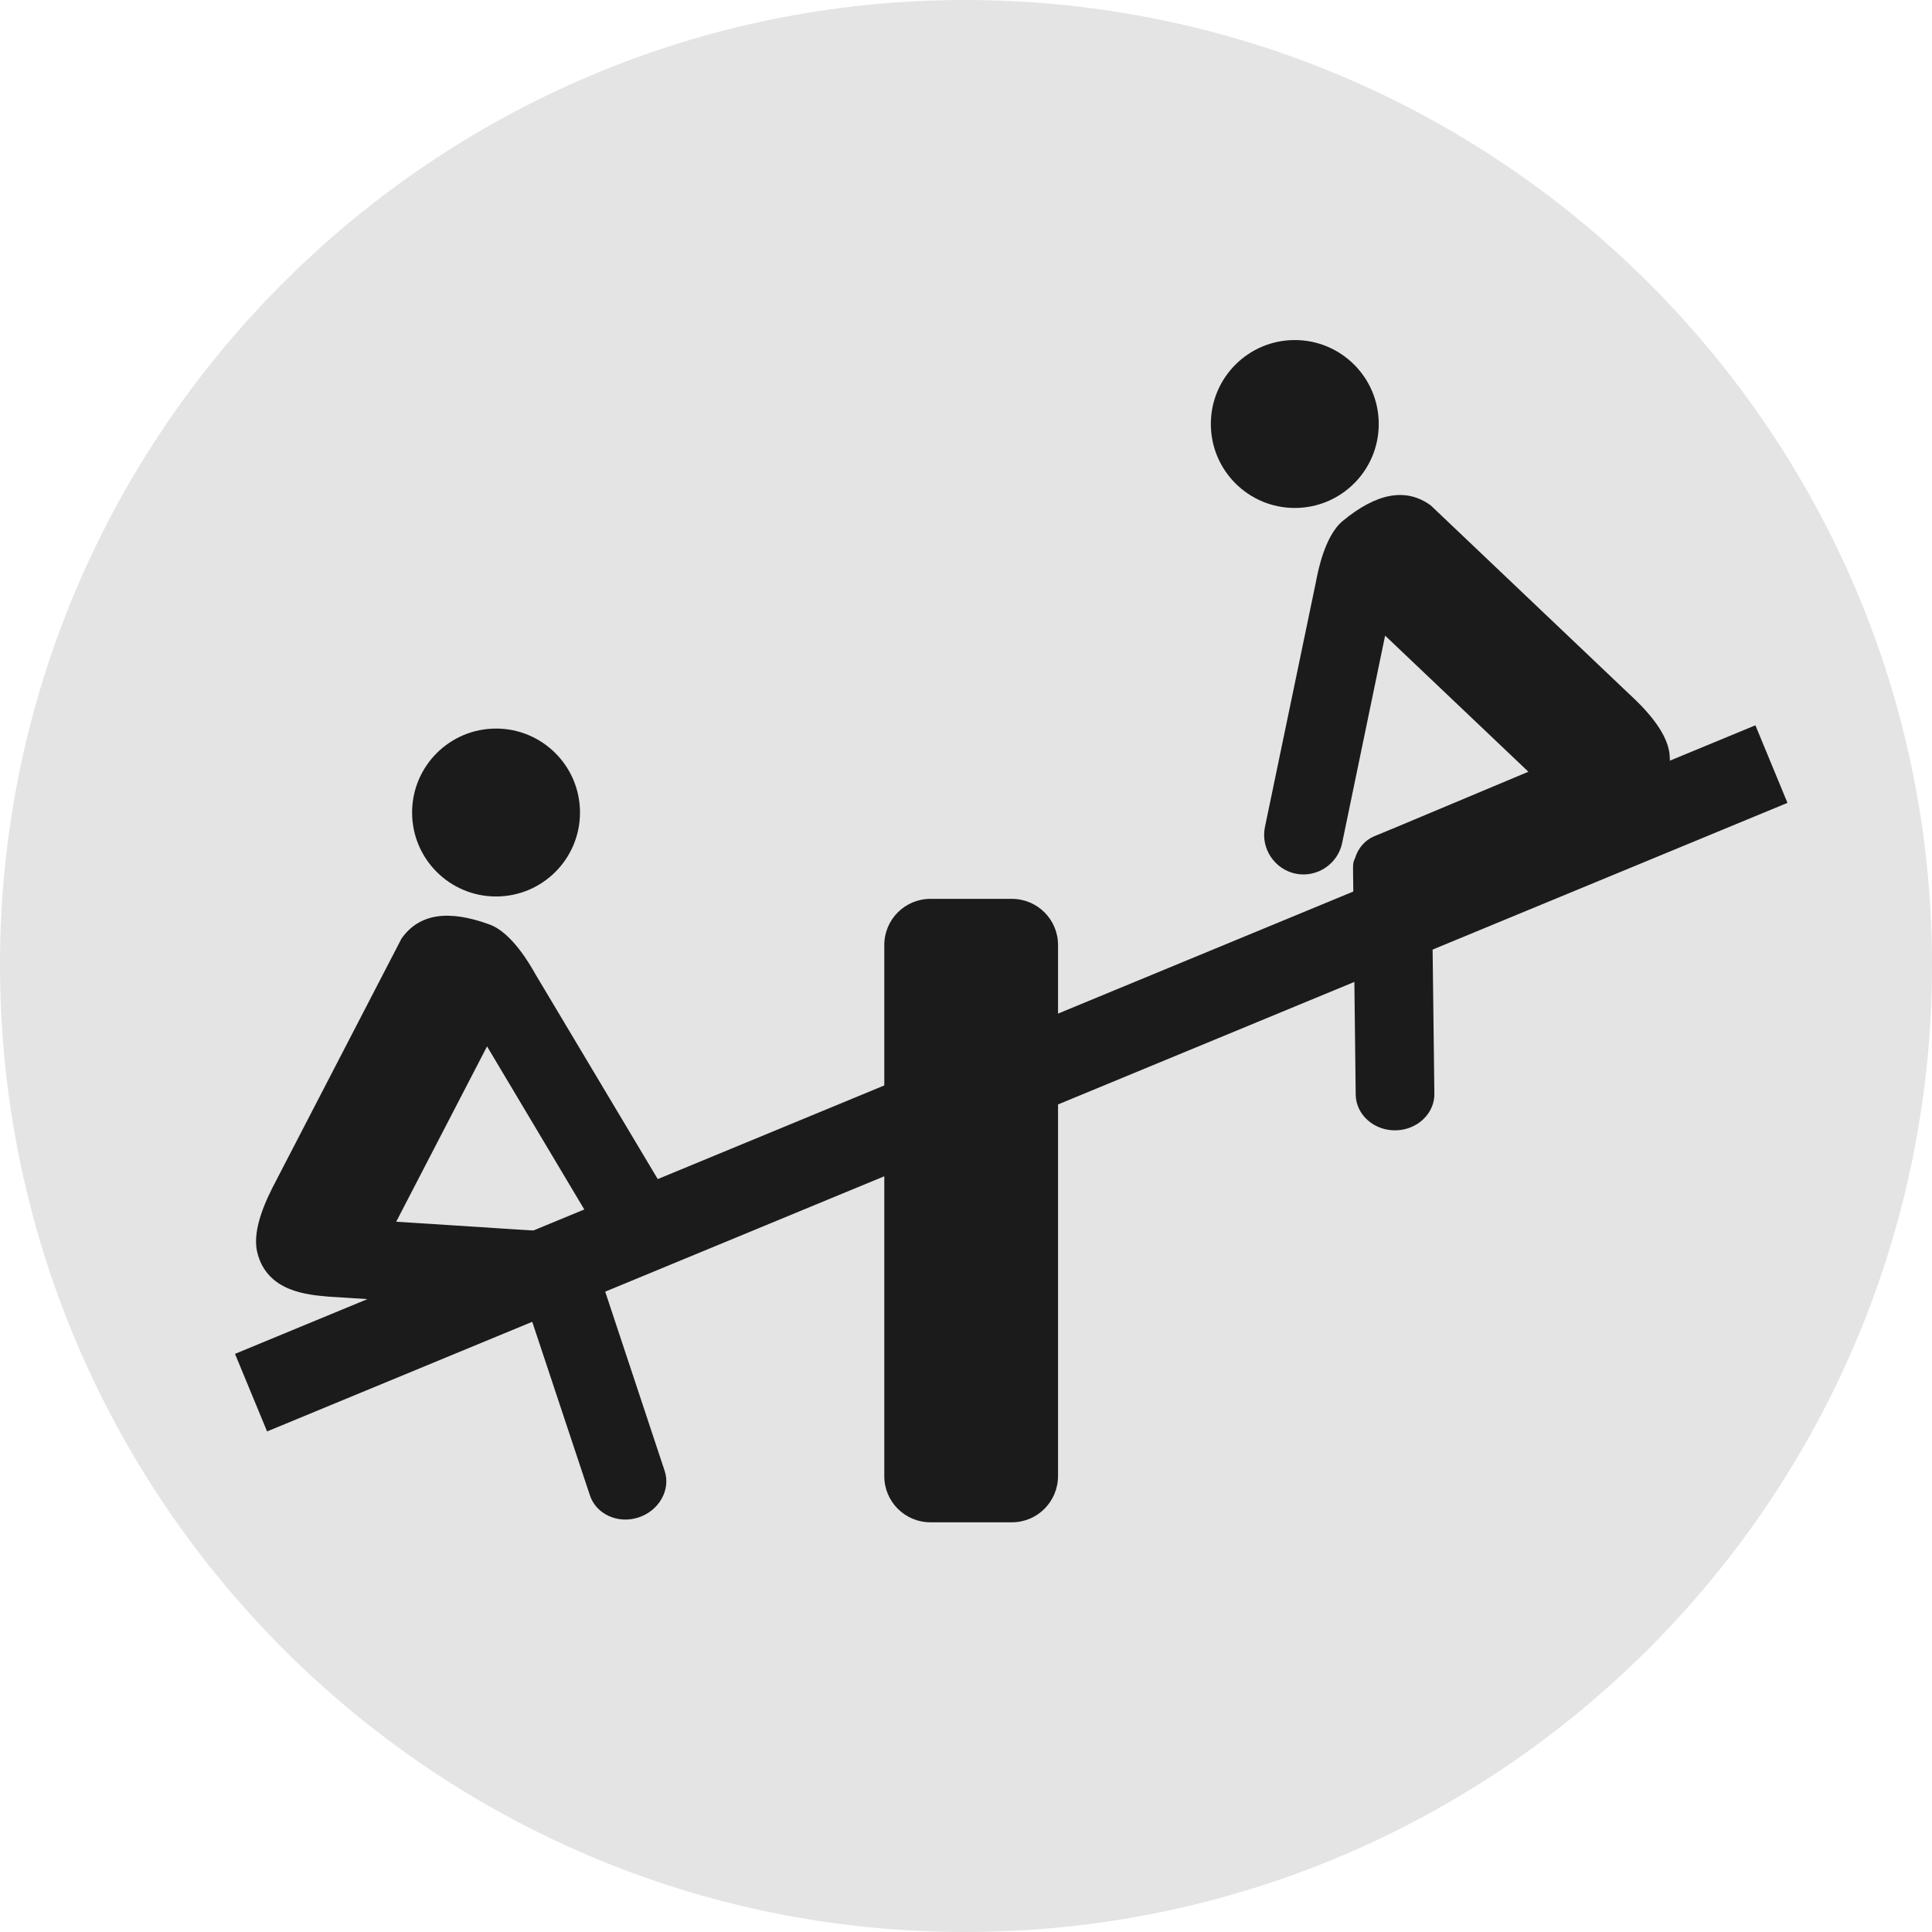 <?xml version="1.0" encoding="utf-8"?>
<!-- Generator: Adobe Illustrator 24.0.2, SVG Export Plug-In . SVG Version: 6.00 Build 0)  -->
<svg version="1.1" id="Layer_2" xmlns="http://www.w3.org/2000/svg" xmlns:xlink="http://www.w3.org/1999/xlink" x="0px" y="0px"
	 viewBox="0 0 72.95 72.95" style="enable-background:new 0 0 72.95 72.95;" xml:space="preserve">
<style type="text/css">
	.st0{fill-rule:evenodd;clip-rule:evenodd;fill:#E4E4E4;}
	.st1{fill:#1B1B1B;}
</style>
<g>
	<path class="st0" d="M36.43,72.95c20.17,0,36.52-16.35,36.52-36.52C72.95,16.35,56.6,0,36.43,0C16.35,0,0,16.35,0,36.43
		C0,56.6,16.35,72.95,36.43,72.95L36.43,72.95z"/>
</g>
<g>
	<path class="st1" d="M38.21,57.48h-3.08c-0.96,0-1.74-0.78-1.74-1.74V35.68c0-0.96,0.78-1.74,1.74-1.74h3.08
		c0.96,0,1.74,0.78,1.74,1.74v20.05C39.95,56.7,39.17,57.48,38.21,57.48z"/>
	
		<rect x="7.11" y="39.17" transform="matrix(0.924 -0.382 0.382 0.924 -12.659 17.643)" class="st1" width="62.13" height="3.17"/>
	<g>
		<path class="st1" d="M63.04,28.48c-0.09-0.91-1.06-1.85-1.55-2.3l-7.47-7.1c-0.94-0.68-2.05-0.46-3.32,0.59
			c-0.7,0.58-0.95,1.98-1.02,2.34l-1.92,9.23c-0.16,0.8,0.37,1.59,1.17,1.75c0.8,0.16,1.59-0.37,1.75-1.17l1.62-7.82l5.41,5.14
			l-5.15,2.16c0,0-0.01,0-0.01,0c0,0-0.03,0.02-0.09,0.04l-0.58,0.24c-0.35,0.15-0.6,0.45-0.71,0.81c-0.05,0.1-0.08,0.2-0.08,0.31
			l0,0.21c0,0.01,0,0.01,0,0.02l0.1,8.42c0.02,0.75,0.7,1.35,1.52,1.33c0.82-0.02,1.47-0.65,1.45-1.4l-0.09-7.39l6.96-2.92
			C61.72,30.65,63.2,30.05,63.04,28.48z"/>
		<path class="st1" d="M9.71,47.27c-0.21-0.89,0.4-2.09,0.71-2.68l4.74-9.15c0.67-0.95,1.78-1.1,3.33-0.53
			c0.85,0.31,1.55,1.56,1.73,1.88l4.83,8.09c0.41,0.71,0.17,1.62-0.54,2.03c-0.71,0.41-1.62,0.17-2.03-0.54l-4.09-6.86l-3.43,6.62
			l5.58,0.36c0,0,0,0,0.01,0c0,0,0.04,0,0.09,0.01l0.62,0.04c0.38,0.03,0.71,0.23,0.94,0.53c0.08,0.08,0.14,0.17,0.18,0.27l0.06,0.2
			c0,0.01,0,0.01,0.01,0.02l2.65,7.99c0.23,0.71-0.22,1.5-1,1.75c-0.78,0.25-1.6-0.13-1.83-0.85l-2.33-7.01l-7.53-0.48
			C11.66,48.89,10.07,48.8,9.71,47.27z"/>
		<circle class="st1" cx="48.89" cy="16.01" r="3.17"/>
		<circle class="st1" cx="18.73" cy="30.68" r="3.17"/>
	</g>
</g>
</svg>
